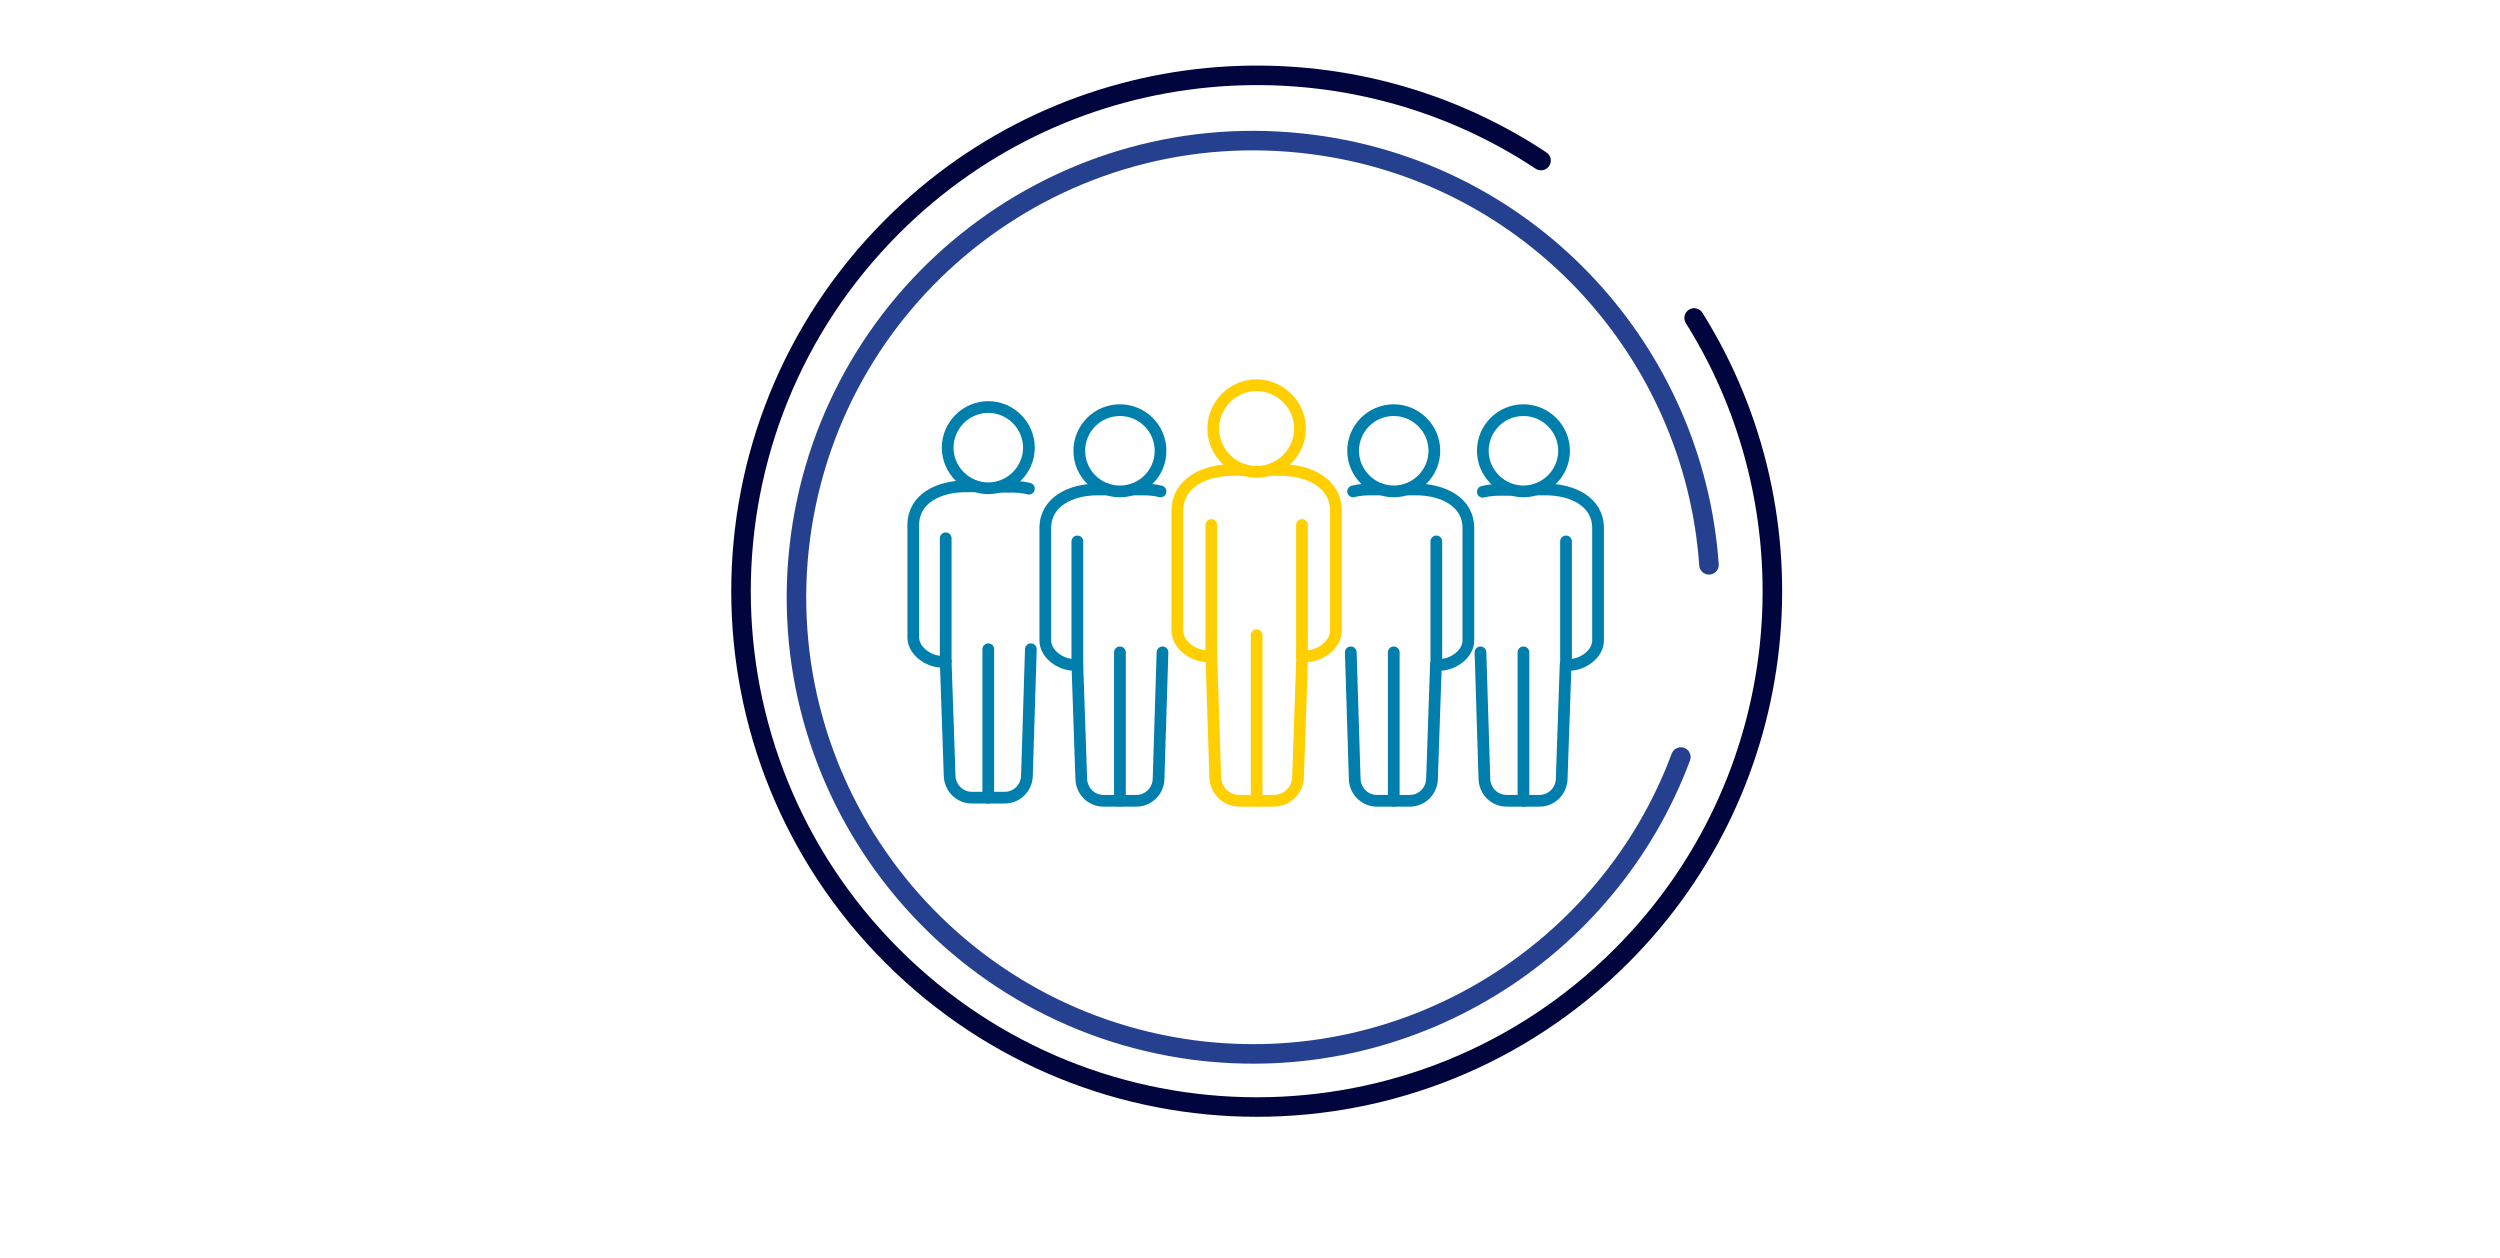 <?xml version="1.0" encoding="utf-8"?>
<!-- Generator: Adobe Illustrator 25.2.1, SVG Export Plug-In . SVG Version: 6.00 Build 0)  -->
<svg version="1.1" id="Layer_1" xmlns="http://www.w3.org/2000/svg" xmlns:xlink="http://www.w3.org/1999/xlink" x="0px" y="0px"
	 viewBox="0 0 640 322" style="enable-background:new 0 0 640 322;" xml:space="preserve">
<style type="text/css">
	.st0{fill:none;stroke:#00053E;stroke-width:5;stroke-linecap:round;stroke-linejoin:round;}
	.st1{fill:none;stroke:#25408F;stroke-width:5;stroke-linecap:round;stroke-linejoin:round;}
	.st2{fill:none;stroke:#FFCF01;stroke-width:3;stroke-linecap:round;stroke-linejoin:round;stroke-miterlimit:10;}
	.st3{fill:none;stroke:#007FAD;stroke-width:3;stroke-linecap:round;stroke-linejoin:round;stroke-miterlimit:10;}
</style>
<g>
	<g>
		<path class="st0" d="M394.5,41.1C343.3,7.2,273.6,12.8,228.4,58c-51.6,51.6-51.6,135.1,0,186.7s135.1,51.6,186.7,0
			c44.3-44.3,50.5-112.4,18.6-163.3"/>
	</g>
	<g>
		<path class="st1" d="M437.5,144.6c-3.8-54.3-45.3-100.3-101.4-107.6c-64-8.4-122.7,36.6-131.2,100.6
			c-8.4,64,36.6,122.7,100.6,131.2c55,7.2,106.2-25.1,124.8-75"/>
	</g>
</g>
<g>
	<g>
		<path class="st2" d="M333.4,167.1l-1.1,31.7c0,3.4-2.7,6.1-6.1,6.2c0,0-8.9,0-9,0c-3.4,0-6.1-2.8-6.1-6.2l-1-30.9
			c-0.3,0.1-0.7,0.1-1,0.1c-3.6,0-7.7-2.9-7.7-6.6v-30.6c0-7.2,7-10.5,14.2-10.5h0.1h2.5"/>
		<line class="st2" x1="321.7" y1="205" x2="321.7" y2="162.6"/>
		<line class="st2" x1="310.1" y1="167.9" x2="310.1" y2="134.4"/>
		<path class="st2" d="M332.8,109.7c0,6.1-5,11.1-11.1,11.1c-6.1,0-11.1-5-11.1-11.1c0-6.1,5-11.1,11.1-11.1
			C327.8,98.7,332.8,103.6,332.8,109.7z"/>
		<path class="st2" d="M333.3,167.9c0.3,0.1,0.7,0.1,1,0.1c3.6,0,7.7-2.9,7.7-6.6v-30.6c0-7.2-7-10.5-14.2-10.5h-0.1h-2.4"/>
		<line class="st2" x1="333.3" y1="167.9" x2="333.3" y2="134.4"/>
		<path class="st3" d="M297.6,167l-1,32.2c0,3.2-2.5,5.8-5.7,5.8c0,0-8.4,0-8.4,0c-3.2,0-5.7-2.6-5.7-5.8l-1-29.1
			c-0.3,0-0.6,0.1-0.9,0.1c-3.4,0-7.3-2.8-7.3-6.2v-28.8c0-6.8,6.6-9.9,13.4-9.9h0.1h2.3"/>
		<line class="st3" x1="286.7" y1="205" x2="286.7" y2="167"/>
		<line class="st3" x1="275.8" y1="170.1" x2="275.8" y2="138.6"/>
		<circle class="st3" cx="286.7" cy="115.4" r="10.4"/>
		<path class="st3" d="M297.1,125.8c-1.5-0.4-3.1-0.5-4.7-0.5h-0.1h-2.3"/>
		<path class="st3" d="M345.8,167l1,32.2c0,3.2,2.5,5.8,5.7,5.8c0,0,8.4,0,8.4,0c3.2,0,5.7-2.6,5.7-5.8l1-29.1c0.3,0,0.6,0.1,1,0.1
			c3.4,0,7.3-2.8,7.3-6.2v-28.8c0-6.8-6.6-9.9-13.4-9.9h-0.1h-2.3"/>
		<line class="st3" x1="356.8" y1="167" x2="356.8" y2="205"/>
		<line class="st3" x1="367.7" y1="170.1" x2="367.7" y2="138.6"/>
		<path class="st3" d="M346.4,115.4c0,5.7,4.7,10.4,10.4,10.4c5.7,0,10.4-4.7,10.4-10.4c0-5.7-4.7-10.4-10.4-10.4
			C351,105,346.4,109.7,346.4,115.4z"/>
		<path class="st3" d="M346.4,125.8c1.5-0.4,3.1-0.5,4.7-0.5h0.1h2.3"/>
	</g>
	<g>
		<path class="st3" d="M379,167l1,32.2c0,3.2,2.5,5.8,5.7,5.8c0,0,8.4,0,8.4,0c3.2,0,5.7-2.6,5.7-5.8l1-29.1c0.3,0,0.6,0.1,1,0.1
			c3.4,0,7.3-2.8,7.3-6.2v-28.8c0-6.8-6.6-9.9-13.4-9.9h-0.1h-2.3"/>
		<line class="st3" x1="390" y1="167" x2="390" y2="205"/>
		<line class="st3" x1="400.9" y1="170.1" x2="400.9" y2="138.6"/>
		<path class="st3" d="M379.6,115.4c0,5.7,4.7,10.4,10.4,10.4c5.7,0,10.4-4.7,10.4-10.4c0-5.7-4.7-10.4-10.4-10.4
			C384.2,105,379.6,109.7,379.6,115.4z"/>
		<path class="st3" d="M379.6,125.9c1.5-0.4,3.1-0.5,4.7-0.5h0.1h2.3"/>
	</g>
	<g>
		<path class="st3" d="M263.9,166.2l-1,32.2c0,3.2-2.5,5.8-5.7,5.8c0,0-8.4,0-8.4,0c-3.2,0-5.7-2.6-5.7-5.8l-1-29.1
			c-0.3,0-0.6,0.1-1,0.1c-3.4,0-7.3-2.8-7.3-6.2v-28.8c0-6.8,6.6-9.9,13.4-9.9h0.1h2.3"/>
		<line class="st3" x1="253" y1="166.2" x2="253" y2="204.2"/>
		<line class="st3" x1="242.1" y1="169.3" x2="242.1" y2="137.8"/>
		<path class="st3" d="M263.4,114.6c0,5.7-4.7,10.4-10.4,10.4c-5.7,0-10.4-4.7-10.4-10.4c0-5.7,4.7-10.4,10.4-10.4
			C258.7,104.2,263.4,108.9,263.4,114.6z"/>
		<path class="st3" d="M263.4,125.1c-1.5-0.4-3.1-0.5-4.7-0.5h-0.1h-2.3"/>
	</g>
</g>
</svg>
